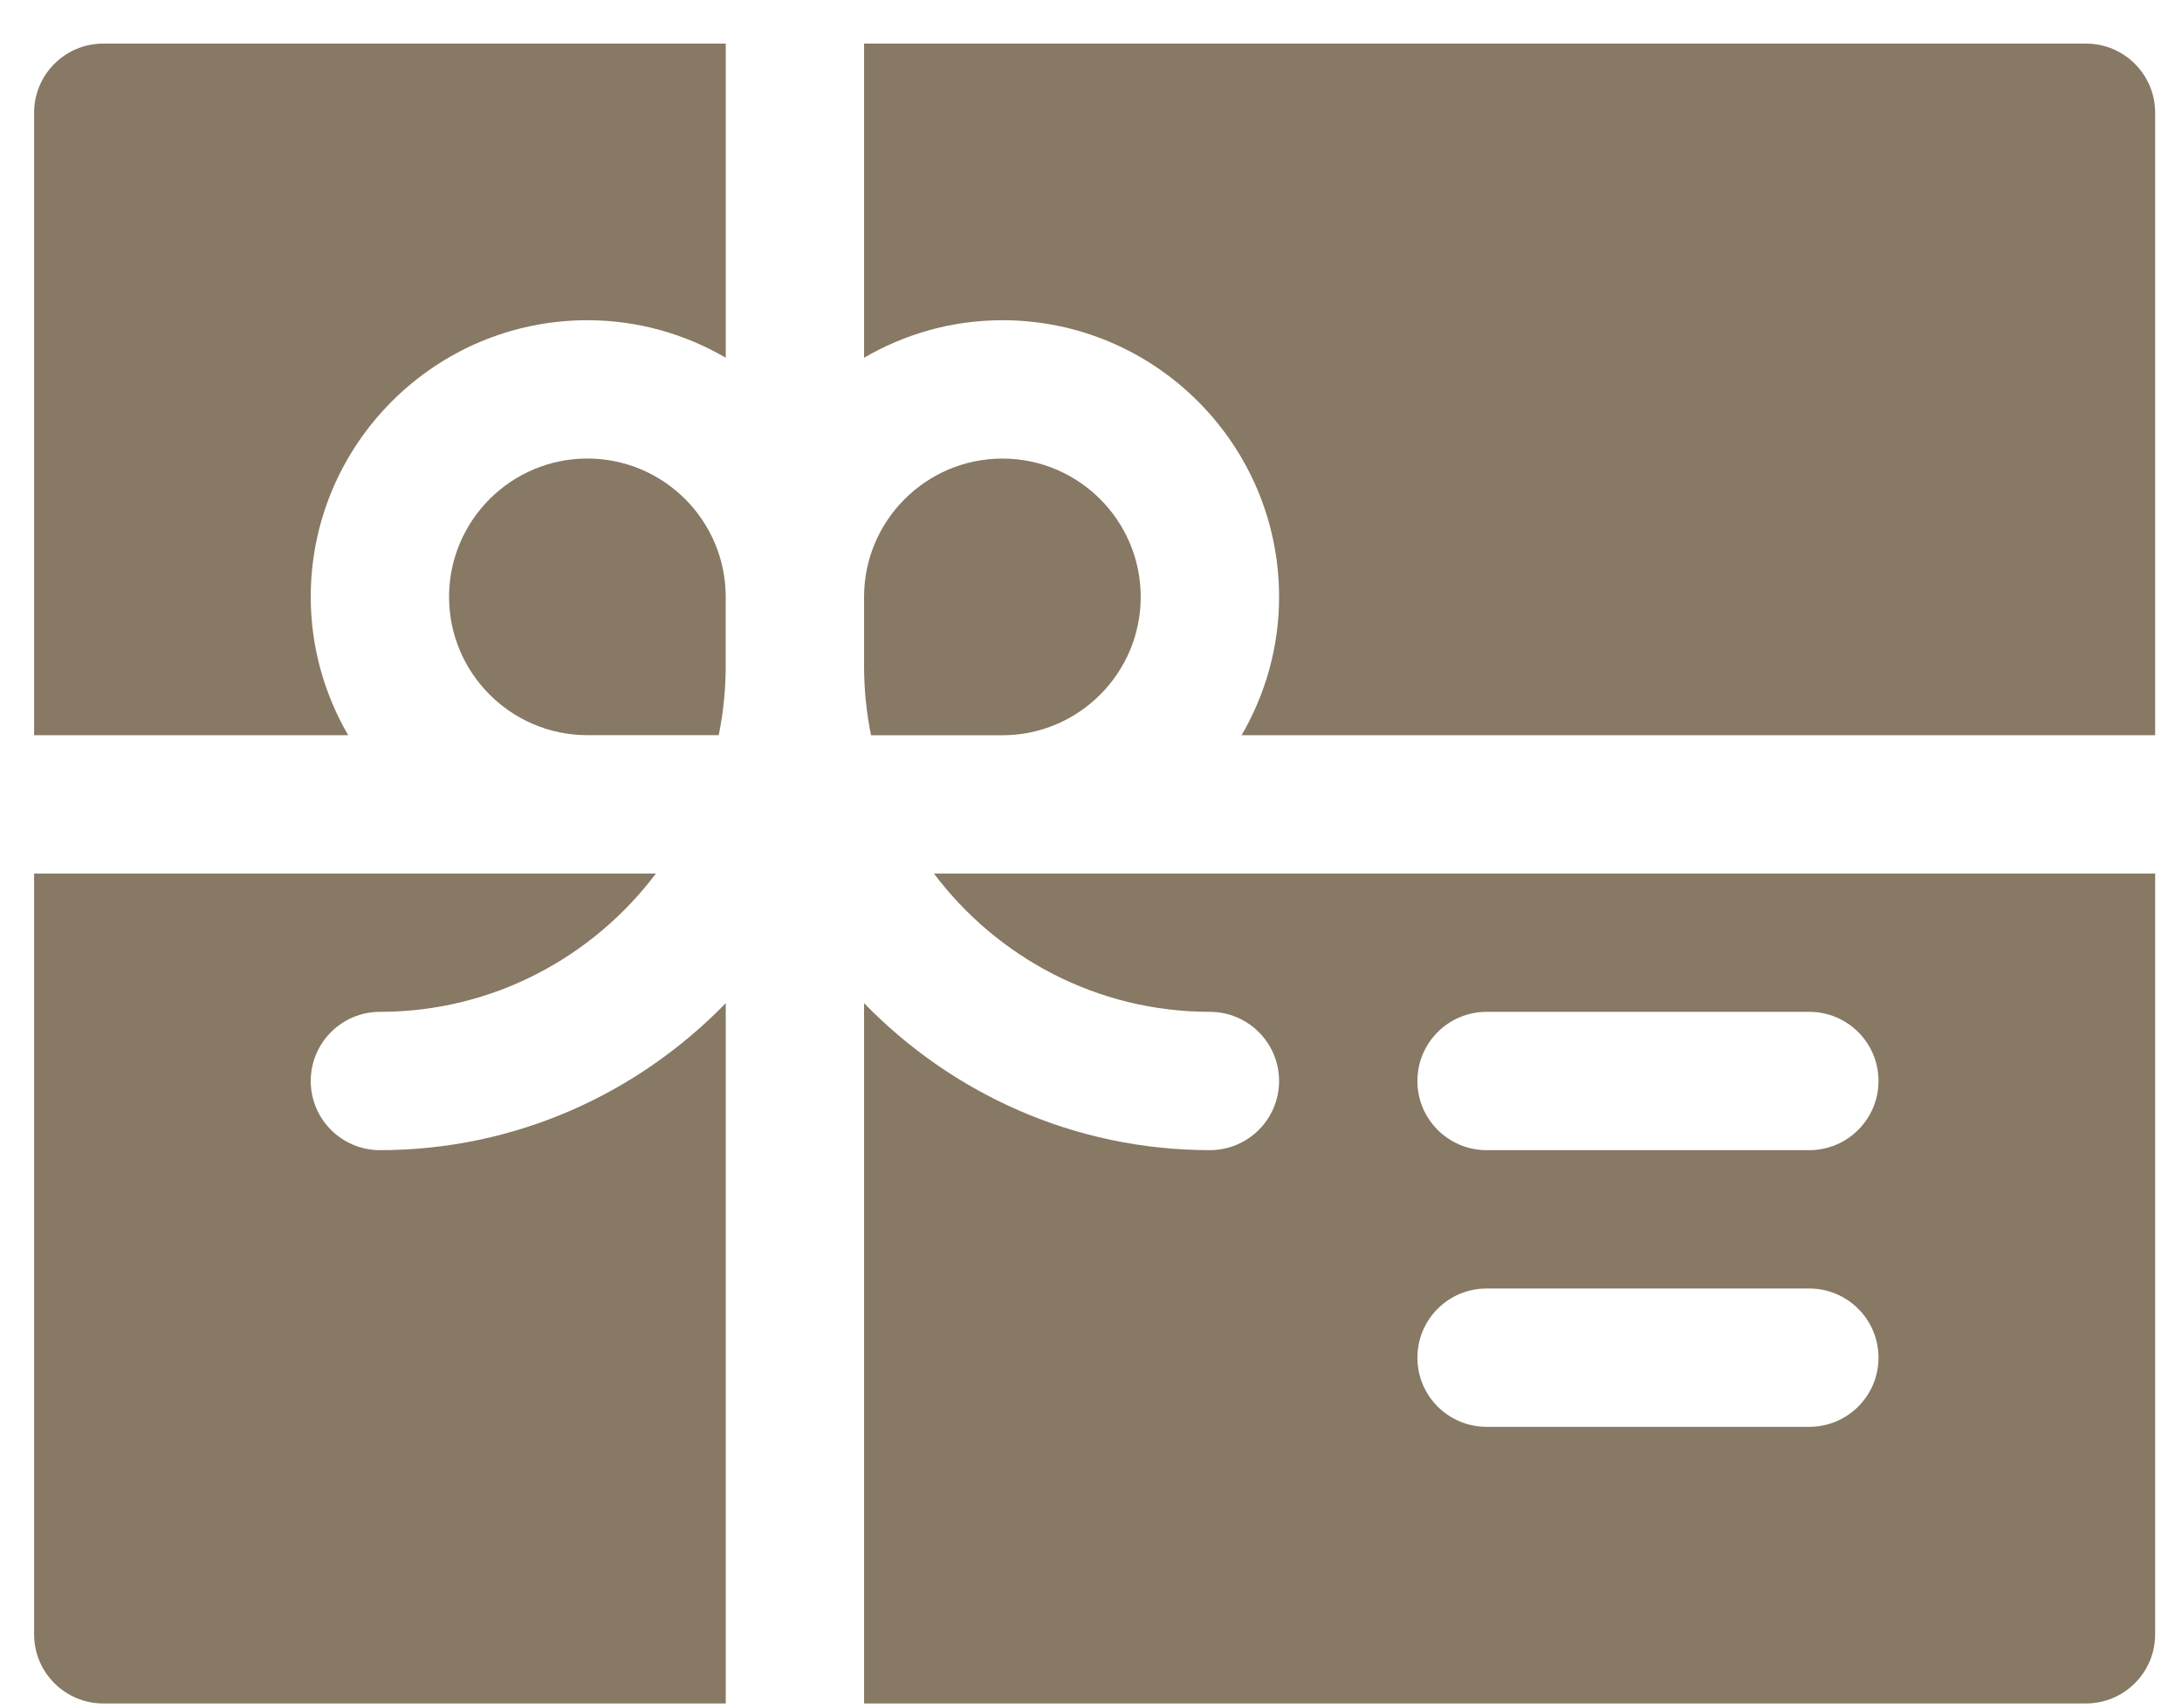 <svg width="46" height="36" viewBox="0 0 46 36" fill="none" xmlns="http://www.w3.org/2000/svg">
<path d="M2.177 0.919C1.372 0.919 0.719 1.572 0.719 2.377V15.5H7.34C6.842 14.641 6.551 13.647 6.551 12.584C6.551 9.368 9.167 6.751 12.384 6.751C13.447 6.751 14.442 7.042 15.3 7.542V0.919H2.177Z" fill="#877964"/>
<path d="M21.132 9.668C19.524 9.668 18.216 10.976 18.216 12.584V14.042C18.216 14.542 18.267 15.029 18.363 15.501H21.132C22.74 15.501 24.048 14.192 24.048 12.584C24.048 10.976 22.74 9.668 21.132 9.668Z" fill="#877964"/>
<path d="M12.383 9.667C10.775 9.667 9.467 10.975 9.467 12.583C9.467 14.191 10.775 15.499 12.383 15.499H15.152C15.248 15.028 15.299 14.541 15.299 14.041V12.583C15.299 10.975 13.991 9.667 12.383 9.667Z" fill="#877964"/>
<path d="M43.976 0.919H18.216V7.542C19.074 7.042 20.068 6.751 21.132 6.751C24.348 6.751 26.965 9.368 26.965 12.584C26.965 13.647 26.674 14.641 26.175 15.5H45.434V2.377C45.434 1.572 44.781 0.919 43.976 0.919Z" fill="#877964"/>
<path d="M8.009 24.248C7.204 24.248 6.551 23.595 6.551 22.79C6.551 21.985 7.204 21.332 8.009 21.332C10.387 21.332 12.496 20.183 13.828 18.416H12.384H0.719V34.455C0.719 35.26 1.372 35.913 2.177 35.913H15.3V21.149C13.448 23.054 10.871 24.248 8.009 24.248Z" fill="#877964"/>
<path d="M21.132 18.416H19.688C21.019 20.183 23.128 21.332 25.506 21.332C26.311 21.332 26.965 21.985 26.965 22.79C26.965 23.595 26.311 24.248 25.506 24.248C22.645 24.248 20.068 23.054 18.216 21.149V35.913H43.976C44.781 35.913 45.434 35.26 45.434 34.455V18.416H21.132ZM38.143 30.081H31.339C30.534 30.081 29.881 29.428 29.881 28.623C29.881 27.818 30.534 27.165 31.339 27.165H38.143C38.948 27.165 39.602 27.818 39.602 28.623C39.602 29.428 38.948 30.081 38.143 30.081ZM38.143 24.248H31.339C30.534 24.248 29.881 23.595 29.881 22.79C29.881 21.985 30.534 21.332 31.339 21.332H38.143C38.948 21.332 39.602 21.985 39.602 22.79C39.601 23.595 38.948 24.248 38.143 24.248Z" fill="#877964"/>
</svg>
